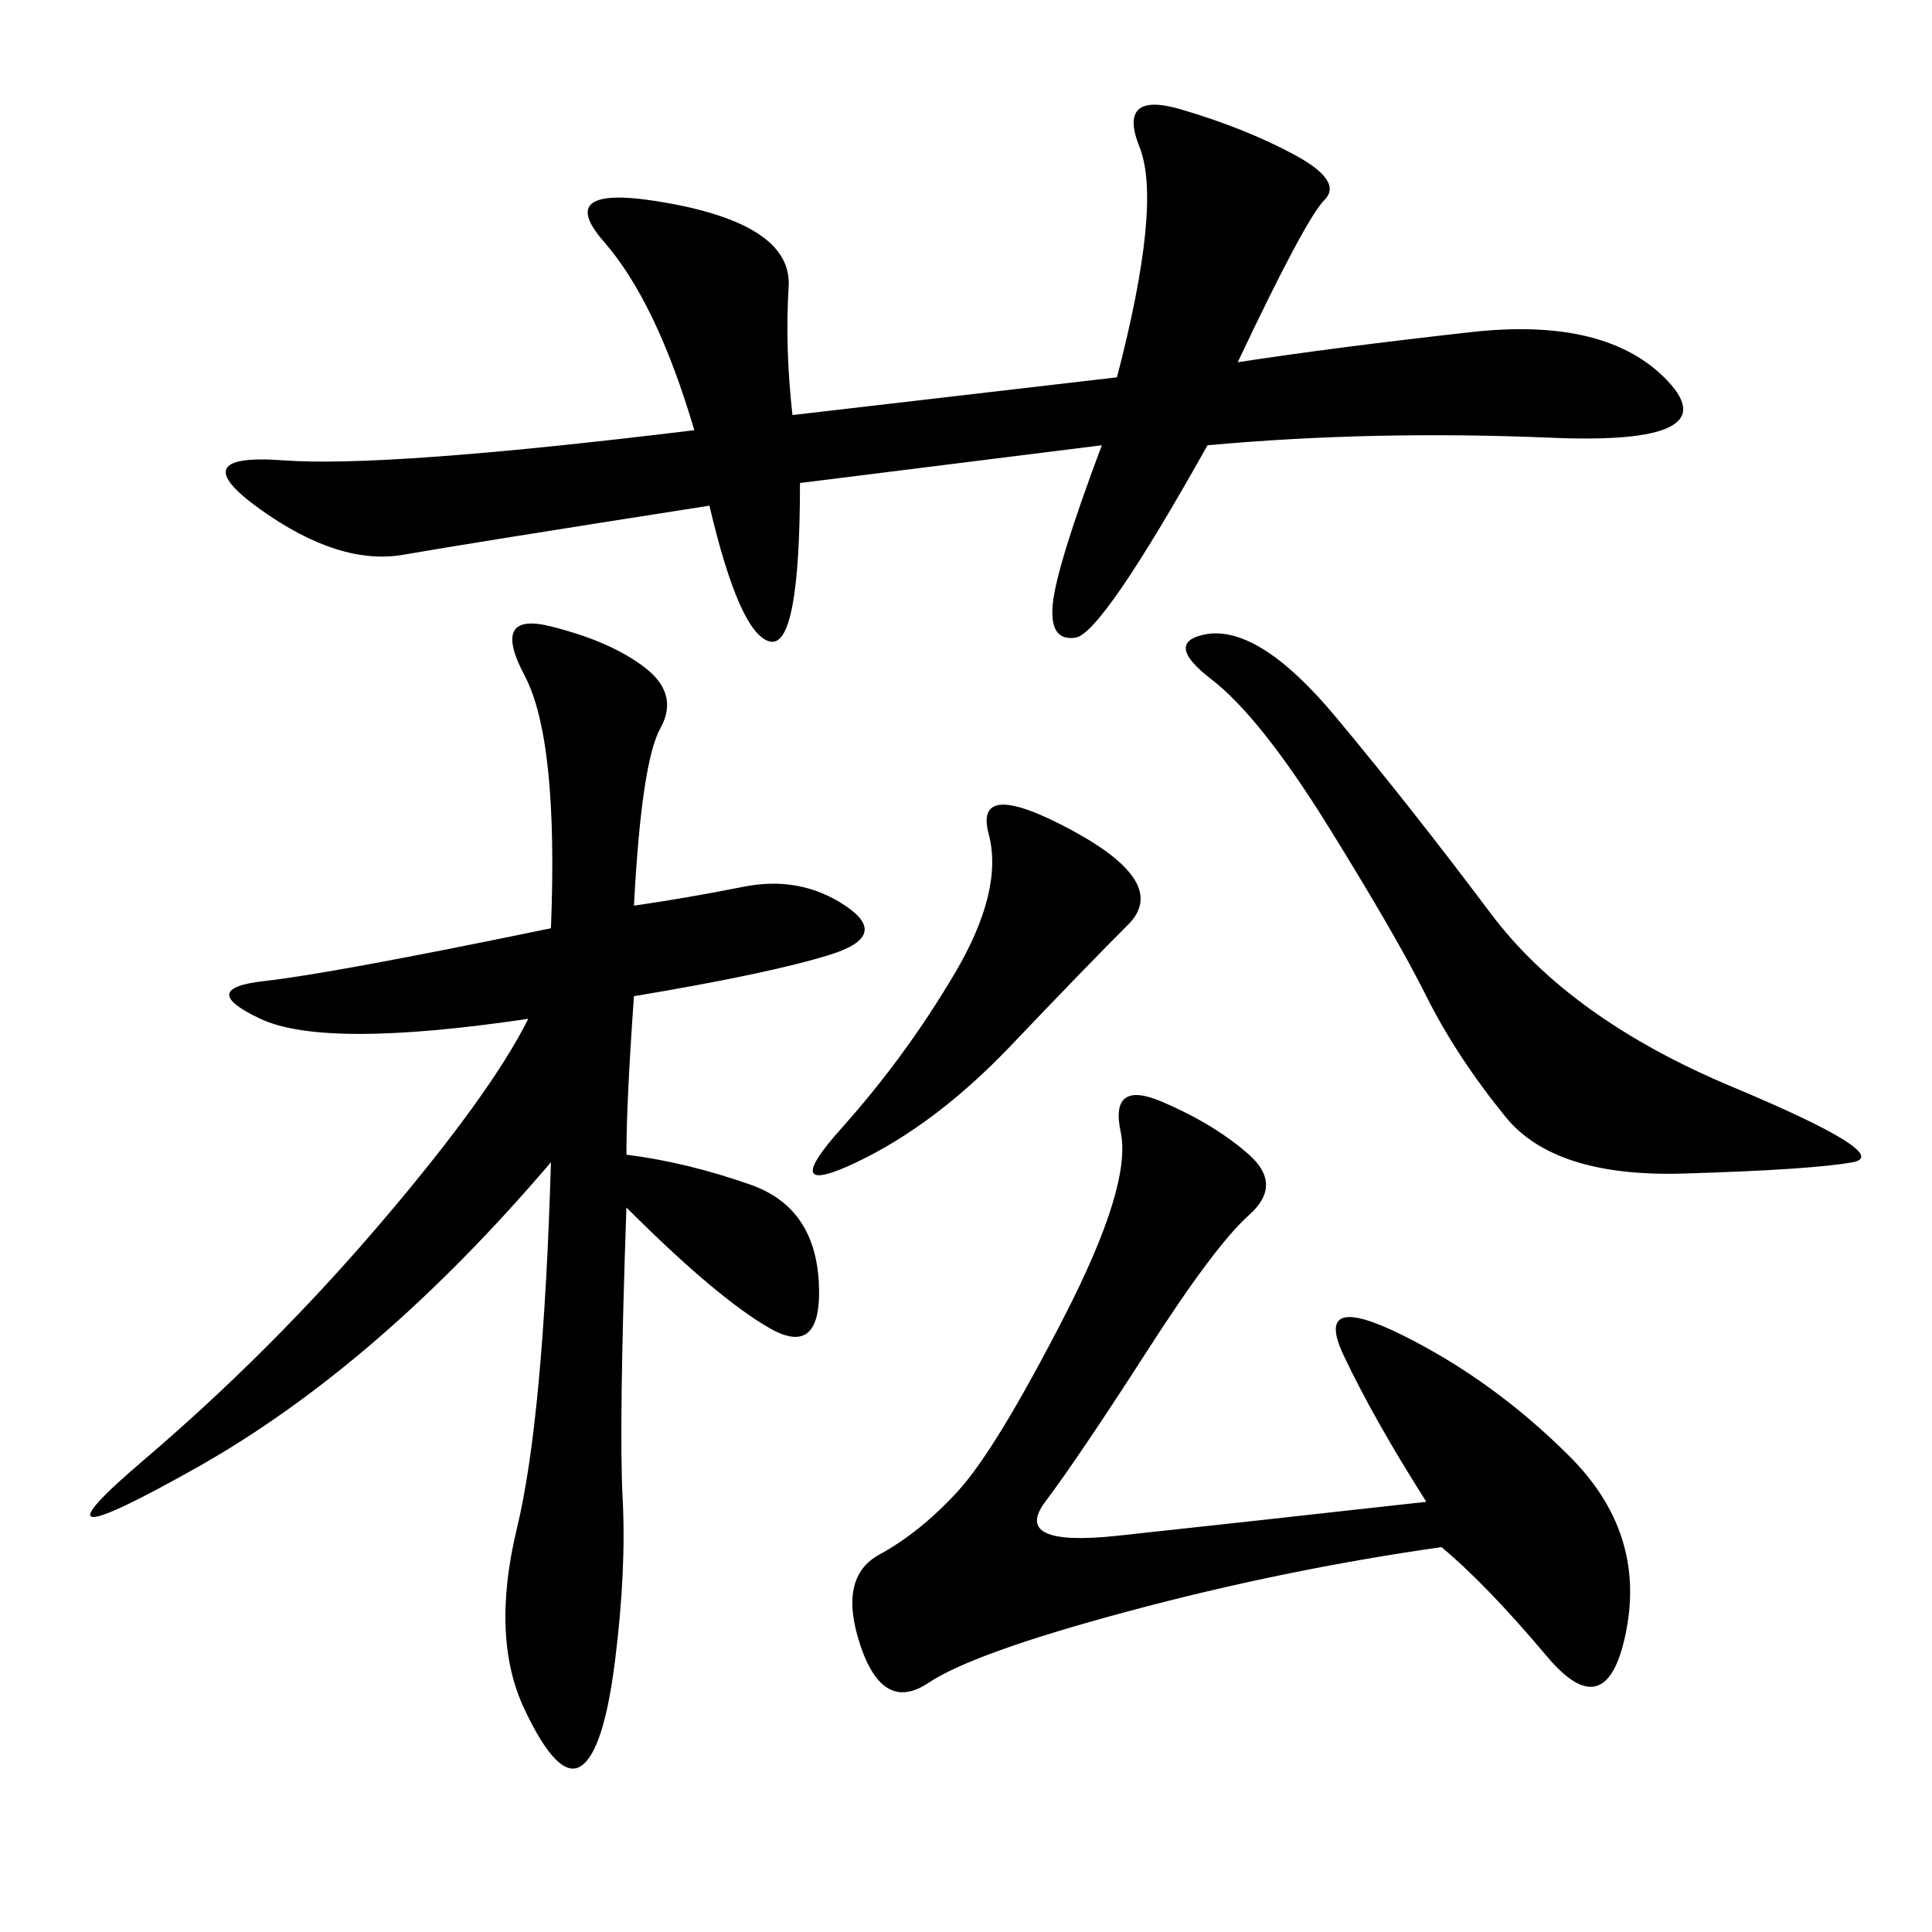 <svg xmlns="http://www.w3.org/2000/svg" xmlns:xlink="http://www.w3.org/1999/xlink" width="300" height="300"><path d="M123.05 64.45L173.44 58.59Q180.47 31.64 176.95 22.85Q173.44 14.06 183.40 16.99Q193.36 19.92 200.98 24.02Q208.59 28.13 205.66 31.05Q202.73 33.98 192.19 56.25L192.19 56.25Q207.42 53.91 228.52 51.56Q249.61 49.22 258.98 59.18Q268.36 69.14 240.82 67.97Q213.28 66.80 187.50 69.14L187.50 69.14Q171.09 98.44 166.99 99.02Q162.89 99.61 163.48 93.75Q164.06 87.89 171.09 69.14L171.09 69.14L124.22 75Q124.22 100.78 119.53 99.61Q114.84 98.44 110.16 78.52L110.16 78.52Q72.66 84.38 62.70 86.13Q52.73 87.89 40.43 79.10Q28.13 70.31 43.95 71.48Q59.77 72.66 107.81 66.80L107.81 66.80Q101.95 46.88 93.75 37.50Q85.55 28.13 104.30 31.64Q123.05 35.16 122.46 44.53Q121.88 53.91 123.05 64.45L123.05 64.45ZM98.44 140.63Q106.64 139.45 115.43 137.70Q124.22 135.94 131.25 140.63Q138.28 145.31 128.91 148.24Q119.53 151.17 98.44 154.69L98.44 154.69Q97.27 171.09 97.27 179.30L97.27 179.30Q106.64 180.47 116.60 183.98Q126.56 187.50 127.15 199.22Q127.73 210.94 119.53 206.25Q111.33 201.56 97.27 187.50L97.27 187.50Q96.09 221.48 96.68 232.62Q97.27 243.75 95.51 257.81Q93.75 271.88 90.23 274.22Q86.72 276.56 81.45 265.43Q76.17 254.30 80.27 237.30Q84.38 220.31 85.55 180.47L85.55 180.47Q58.59 212.11 30.47 227.93Q2.34 243.75 22.27 226.76Q42.19 209.77 59.18 189.84Q76.17 169.92 82.03 158.20L82.03 158.20Q50.39 162.89 40.43 158.20Q30.47 153.52 41.02 152.34Q51.56 151.17 85.55 144.14L85.55 144.14Q86.72 114.84 81.45 104.88Q76.17 94.92 85.55 97.27Q94.92 99.61 100.20 103.71Q105.47 107.81 102.54 113.09Q99.61 118.36 98.44 140.63L98.44 140.63ZM221.48 233.20Q213.28 220.31 208.59 210.35Q203.91 200.39 217.97 207.42Q232.03 214.45 243.75 226.17Q255.47 237.89 252.54 253.13Q249.61 268.36 240.23 257.23Q230.86 246.09 223.83 240.23L223.83 240.23Q199.22 243.75 175.20 250.20Q151.17 256.64 144.14 261.33Q137.11 266.02 133.59 255.47Q130.08 244.92 136.52 241.41Q142.97 237.89 148.83 231.45Q154.69 225 165.23 204.49Q175.78 183.98 174.02 175.78Q172.27 167.58 180.47 171.09Q188.67 174.61 193.95 179.30Q199.22 183.98 193.95 188.67Q188.67 193.36 178.13 209.77Q167.58 226.17 162.30 233.20Q157.03 240.23 173.44 238.48Q189.84 236.72 221.48 233.20L221.48 233.20ZM187.50 98.44Q195.70 97.27 207.42 111.33Q219.14 125.39 231.45 141.80Q243.75 158.20 268.95 168.75Q294.14 179.30 287.70 180.47Q281.25 181.64 261.33 182.23Q241.41 182.81 233.79 173.44Q226.17 164.06 221.48 154.69Q216.80 145.31 206.25 128.32Q195.70 111.33 188.09 105.47Q180.47 99.61 187.50 98.44L187.50 98.44ZM166.41 128.91Q181.64 137.11 175.20 143.55Q168.75 150 157.03 162.30Q145.31 174.61 133.01 180.47Q120.70 186.33 130.66 175.20Q140.63 164.06 148.24 151.17Q155.86 138.28 153.52 129.49Q151.17 120.70 166.41 128.91L166.41 128.91Z"/></svg>